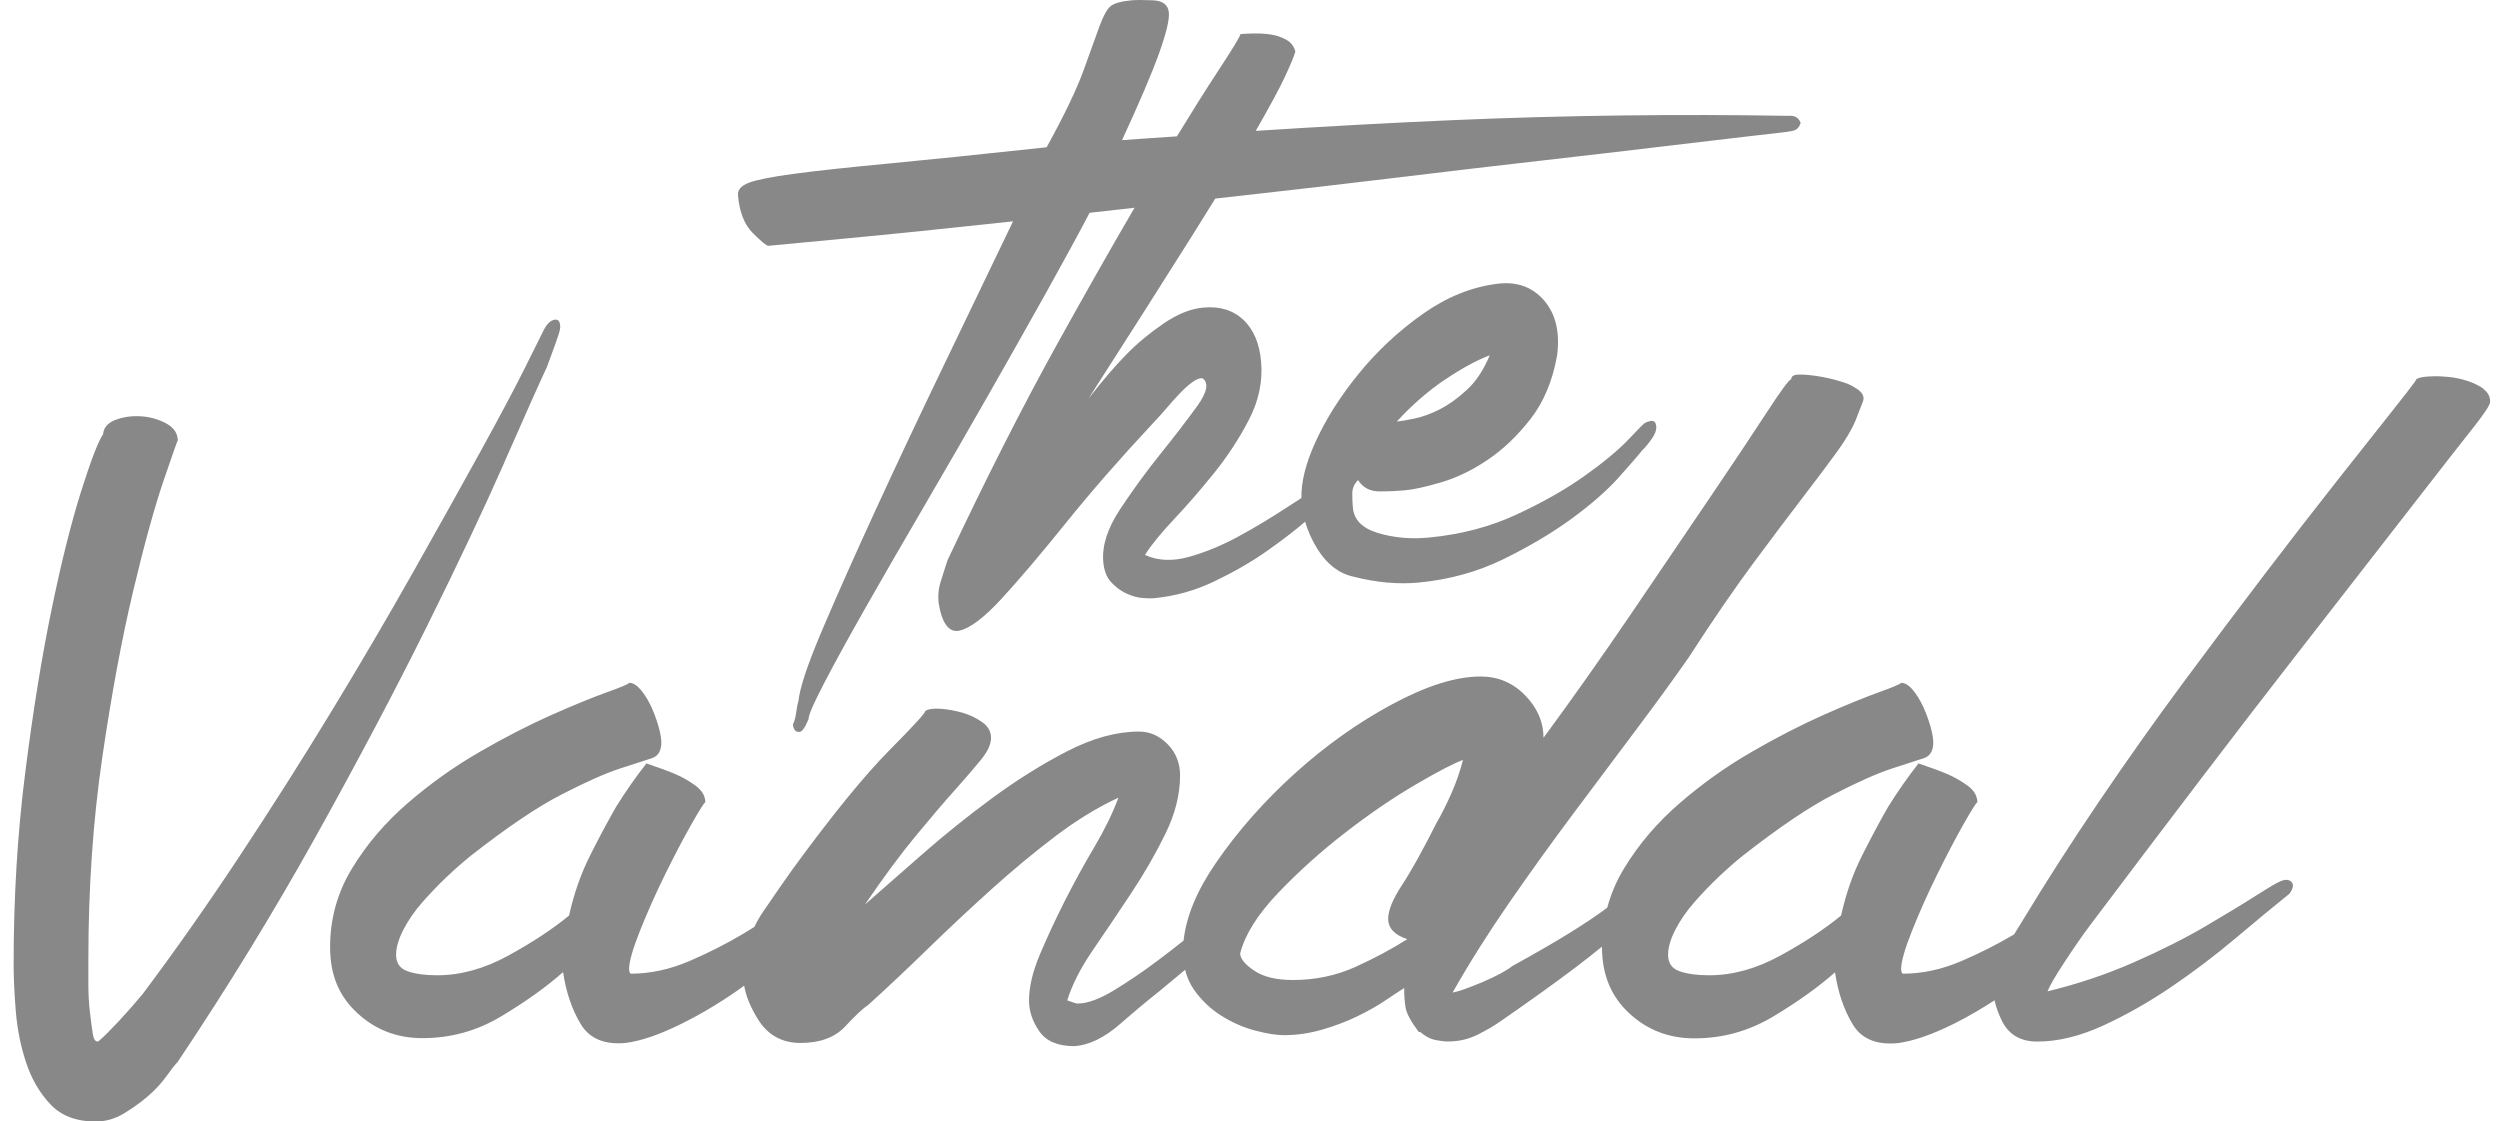 <svg width="107" height="48" viewBox="0 0 107 48" fill="none" xmlns="http://www.w3.org/2000/svg">
<g id="Fichier 1 1" clip-path="url(#clip0_11174_7558)">
<g id="Laag 1">
<g id="Group">
<path id="Vector" d="M32.89 10.52L32.942 10.515C33.224 10.488 34.319 10.385 36.222 10.205C38.125 10.025 40.504 9.783 43.358 9.473C42.417 11.43 41.424 13.498 40.376 15.674C39.328 17.851 38.359 19.905 37.471 21.838C36.582 23.771 35.825 25.474 35.199 26.943C34.572 28.413 34.231 29.437 34.172 30.015C34.142 30.094 34.105 30.287 34.06 30.597C34.035 30.753 33.995 30.89 33.934 31.01C33.941 31.085 33.964 31.158 34.006 31.231C34.048 31.303 34.121 31.335 34.228 31.325C34.333 31.314 34.46 31.132 34.609 30.773C34.597 30.621 34.821 30.105 35.281 29.223C35.741 28.339 36.343 27.245 37.088 25.935C37.833 24.627 38.665 23.184 39.585 21.611C40.504 20.039 41.406 18.474 42.291 16.924C43.176 15.371 44.007 13.902 44.782 12.513C45.555 11.124 46.173 9.991 46.635 9.107C47.266 9.036 47.91 8.963 48.559 8.891C47.579 10.565 46.488 12.489 45.279 14.668C43.762 17.404 42.188 20.508 40.554 23.978C40.413 24.412 40.306 24.745 40.236 24.98C40.168 25.215 40.143 25.485 40.17 25.787C40.315 26.69 40.616 27.09 41.067 26.99C41.522 26.889 42.123 26.433 42.874 25.618C43.623 24.804 44.537 23.727 45.618 22.385C46.699 21.045 47.941 19.62 49.346 18.115C49.508 17.948 49.688 17.749 49.883 17.52C50.077 17.293 50.273 17.074 50.469 16.865C50.664 16.657 50.853 16.484 51.039 16.353C51.222 16.222 51.371 16.169 51.48 16.197C51.744 16.402 51.661 16.8 51.231 17.393C50.799 17.988 50.278 18.667 49.666 19.429C49.052 20.193 48.478 20.981 47.941 21.794C47.402 22.606 47.164 23.353 47.219 24.034C47.25 24.413 47.362 24.708 47.556 24.918C47.752 25.13 47.969 25.29 48.209 25.401C48.448 25.511 48.678 25.577 48.891 25.594C49.106 25.611 49.267 25.614 49.372 25.605C50.288 25.519 51.165 25.275 52.004 24.869C52.84 24.466 53.587 24.034 54.242 23.571C54.88 23.12 55.419 22.707 55.859 22.33C55.978 22.73 56.152 23.124 56.395 23.512C56.804 24.16 57.315 24.549 57.931 24.682C58.908 24.933 59.839 25.016 60.722 24.933C62.027 24.809 63.234 24.475 64.345 23.933C65.454 23.39 66.428 22.811 67.267 22.199C68.105 21.585 68.777 20.998 69.281 20.435C69.784 19.872 70.118 19.489 70.279 19.282C70.411 19.157 70.549 18.992 70.692 18.787C70.836 18.582 70.9 18.406 70.888 18.254C70.872 18.064 70.787 17.988 70.629 18.021C70.472 18.055 70.362 18.113 70.297 18.196C70.328 18.155 70.124 18.365 69.683 18.825C69.24 19.286 68.618 19.802 67.811 20.375C67.007 20.947 66.038 21.497 64.908 22.022C63.78 22.548 62.527 22.876 61.151 23.008C60.374 23.081 59.65 23.015 58.977 22.812C58.301 22.61 57.944 22.244 57.901 21.713C57.885 21.523 57.878 21.324 57.878 21.114C57.878 20.904 57.96 20.714 58.125 20.547C58.328 20.87 58.635 21.032 59.045 21.032C59.452 21.032 59.816 21.015 60.133 20.985C60.521 20.949 61.044 20.833 61.703 20.637C62.361 20.44 63.02 20.123 63.676 19.678C64.334 19.236 64.943 18.654 65.506 17.933C66.067 17.212 66.447 16.31 66.643 15.223C66.774 14.219 66.584 13.427 66.075 12.845C65.564 12.266 64.889 12.033 64.046 12.151C62.956 12.292 61.898 12.725 60.874 13.452C59.849 14.178 58.941 15.026 58.151 15.996C57.36 16.968 56.739 17.95 56.288 18.947C55.877 19.855 55.688 20.641 55.7 21.317C55.515 21.433 55.326 21.555 55.127 21.686C54.451 22.131 53.759 22.55 53.043 22.94C52.33 23.332 51.616 23.629 50.904 23.83C50.192 24.03 49.559 24.006 49.005 23.751C49.257 23.347 49.667 22.841 50.239 22.233C50.811 21.627 51.387 20.962 51.968 20.24C52.548 19.519 53.045 18.757 53.46 17.954C53.873 17.152 54.046 16.334 53.977 15.503C53.913 14.709 53.657 14.105 53.217 13.688C52.772 13.271 52.199 13.099 51.494 13.165C50.965 13.213 50.406 13.438 49.816 13.836C49.227 14.236 48.693 14.677 48.219 15.159C47.743 15.642 47.2 16.276 46.589 17.057C48.385 14.257 49.856 11.945 51.004 10.12C51.366 9.542 51.702 9.006 52.013 8.499C52.382 8.458 52.751 8.416 53.126 8.375C55.379 8.124 57.589 7.867 59.753 7.606C61.917 7.343 63.975 7.101 65.929 6.879C67.883 6.656 69.608 6.455 71.103 6.275C72.599 6.095 73.795 5.954 74.692 5.851C75.59 5.746 76.073 5.692 76.144 5.684C76.356 5.665 76.548 5.637 76.723 5.601C76.898 5.566 77.012 5.451 77.068 5.254C76.979 5.033 76.811 4.935 76.564 4.958C71.796 4.877 67.029 4.935 62.267 5.138C59.421 5.26 56.582 5.419 53.746 5.601C54.345 4.558 54.764 3.779 54.997 3.28C55.239 2.762 55.387 2.405 55.441 2.208C55.387 1.985 55.258 1.816 55.053 1.702C54.849 1.589 54.63 1.512 54.395 1.478C54.161 1.443 53.92 1.428 53.673 1.431C53.425 1.437 53.23 1.446 53.089 1.46C53.094 1.537 52.749 2.101 52.055 3.158C51.595 3.858 51.034 4.753 50.372 5.836C49.589 5.892 48.805 5.937 48.023 5.999C48.777 4.365 49.307 3.124 49.61 2.276C49.914 1.428 50.052 0.853 50.028 0.549C50 0.21 49.773 0.031 49.344 0.013C48.915 -0.004 48.614 -0.004 48.436 0.013C47.978 0.056 47.675 0.142 47.527 0.27C47.376 0.397 47.222 0.681 47.061 1.114C46.9 1.55 46.676 2.171 46.388 2.98C46.099 3.789 45.569 4.898 44.796 6.303C41.978 6.607 39.704 6.842 37.978 7.005C36.25 7.168 34.912 7.315 33.964 7.441C33.014 7.57 32.375 7.698 32.048 7.823C31.721 7.949 31.567 8.126 31.585 8.353C31.644 9.071 31.858 9.614 32.225 9.98C32.594 10.346 32.811 10.524 32.883 10.518L32.89 10.52ZM61.849 16.246C62.573 15.76 63.211 15.413 63.762 15.206C63.495 15.842 63.162 16.342 62.765 16.702C62.37 17.064 61.981 17.338 61.607 17.526C61.231 17.715 60.878 17.843 60.545 17.913C60.213 17.982 59.959 18.025 59.783 18.042C60.434 17.333 61.123 16.734 61.847 16.244L61.849 16.246Z" fill="#888888"/>
<path id="Vector_2" d="M21.594 19.768C22.472 17.771 23.077 16.414 23.413 15.697C23.495 15.472 23.61 15.159 23.757 14.755C23.904 14.351 23.978 14.106 23.978 14.016C23.978 13.792 23.915 13.68 23.791 13.68C23.581 13.68 23.392 13.86 23.226 14.218C23.184 14.308 22.934 14.813 22.474 15.731C22.014 16.651 21.375 17.852 20.56 19.332C19.743 20.813 18.792 22.519 17.705 24.446C16.617 26.375 15.447 28.372 14.193 30.435C12.939 32.499 11.622 34.575 10.242 36.66C8.862 38.747 7.482 40.71 6.102 42.549C5.766 42.952 5.421 43.344 5.066 43.725C4.709 44.106 4.428 44.386 4.219 44.566C4.095 44.611 4.01 44.499 3.969 44.23C3.927 43.962 3.885 43.648 3.845 43.288C3.803 42.93 3.782 42.538 3.782 42.11V41.068C3.782 38.017 3.98 35.136 4.377 32.42C4.774 29.707 5.215 27.338 5.694 25.319C6.173 23.3 6.614 21.708 7.011 20.541C7.408 19.375 7.608 18.814 7.608 18.859C7.608 18.546 7.44 18.298 7.106 18.118C6.77 17.94 6.406 17.838 6.007 17.816C5.61 17.795 5.244 17.85 4.91 17.985C4.576 18.12 4.408 18.343 4.408 18.657V18.589C4.198 18.904 3.885 19.723 3.467 21.046C3.049 22.371 2.63 24.041 2.213 26.06C1.795 28.079 1.417 30.403 1.085 33.026C0.749 35.65 0.583 38.399 0.583 41.271C0.583 41.852 0.614 42.526 0.677 43.29C0.74 44.052 0.886 44.78 1.117 45.476C1.346 46.171 1.69 46.766 2.152 47.259C2.612 47.753 3.259 48.001 4.097 48.001C4.515 48.001 4.912 47.888 5.288 47.665C5.664 47.439 6.009 47.194 6.324 46.923C6.637 46.655 6.897 46.373 7.107 46.083C7.317 45.79 7.483 45.578 7.609 45.444C9.742 42.26 11.706 39.051 13.506 35.821C15.304 32.591 16.882 29.605 18.241 26.869C19.6 24.133 20.717 21.766 21.597 19.77L21.594 19.768Z" fill="#888888"/>
<path id="Vector_3" d="M27.614 32.656C27.632 32.662 27.648 32.667 27.665 32.672C27.67 32.667 27.674 32.662 27.677 32.656H27.614Z" fill="#888888"/>
<path id="Vector_4" d="M82.057 32.656C82.074 32.662 82.09 32.667 82.107 32.672C82.111 32.667 82.116 32.662 82.12 32.656H82.057Z" fill="#888888"/>
<path id="Vector_5" d="M106.3 16.641C106.113 16.508 105.882 16.395 105.611 16.305C105.338 16.215 105.077 16.161 104.827 16.136C104.577 16.114 104.409 16.103 104.325 16.103C103.697 16.103 103.384 16.17 103.384 16.305C103.258 16.485 102.892 16.956 102.287 17.718C101.68 18.482 100.918 19.445 99.998 20.612C99.076 21.779 98.052 23.103 96.924 24.581C95.796 26.062 94.624 27.622 93.41 29.26C92.198 30.898 91.007 32.58 89.837 34.308C88.665 36.037 87.579 37.73 86.575 39.389C86.454 39.586 86.328 39.786 86.202 39.993C85.506 40.407 84.754 40.788 83.94 41.138C83.103 41.496 82.268 41.674 81.432 41.674C81.39 41.631 81.369 41.564 81.369 41.474C81.369 41.162 81.526 40.61 81.84 39.826C82.154 39.041 82.508 38.244 82.907 37.437C83.304 36.63 83.68 35.913 84.035 35.282C84.39 34.656 84.589 34.342 84.631 34.342C84.631 34.072 84.495 33.835 84.224 33.635C83.951 33.432 83.659 33.265 83.346 33.13C83.043 33 82.629 32.848 82.111 32.676C81.656 33.254 81.22 33.877 80.806 34.543C80.47 35.127 80.105 35.81 79.707 36.596C79.31 37.38 79.008 38.244 78.798 39.186C78.086 39.769 77.22 40.342 76.195 40.901C75.17 41.462 74.156 41.742 73.152 41.742C72.65 41.742 72.232 41.687 71.896 41.573C71.56 41.46 71.394 41.226 71.394 40.865C71.394 40.552 71.497 40.194 71.707 39.788C71.915 39.385 72.188 38.992 72.522 38.611C72.856 38.231 73.201 37.87 73.556 37.534C73.911 37.197 74.255 36.894 74.591 36.624C76.137 35.414 77.433 34.537 78.48 34.001C79.525 33.462 80.362 33.092 80.988 32.889C81.616 32.689 82.064 32.542 82.336 32.452C82.608 32.362 82.744 32.139 82.744 31.779C82.744 31.6 82.702 31.364 82.618 31.073C82.534 30.782 82.429 30.5 82.305 30.23C82.179 29.962 82.032 29.727 81.866 29.525C81.698 29.324 81.53 29.223 81.364 29.223C81.364 29.267 81.051 29.401 80.423 29.626C79.797 29.851 79.001 30.176 78.04 30.602C77.077 31.03 76.053 31.555 74.967 32.184C73.879 32.813 72.856 33.541 71.894 34.372C70.932 35.203 70.138 36.132 69.512 37.165C69.184 37.701 68.948 38.263 68.791 38.848C67.909 39.511 66.564 40.34 64.743 41.337C64.451 41.562 64.012 41.796 63.426 42.044C62.84 42.29 62.422 42.438 62.172 42.481C62.882 41.226 63.687 39.948 64.588 38.645C65.487 37.345 66.407 36.067 67.348 34.809C68.289 33.554 69.188 32.353 70.045 31.208C70.902 30.065 71.646 29.044 72.272 28.145C73.316 26.529 74.247 25.174 75.063 24.075C75.879 22.977 76.578 22.046 77.164 21.282C77.748 20.52 78.231 19.88 78.605 19.364C78.981 18.848 79.254 18.388 79.422 17.985C79.546 17.672 79.651 17.401 79.735 17.178C79.819 16.955 79.693 16.752 79.359 16.572C79.235 16.482 79.015 16.392 78.702 16.302C78.388 16.211 78.084 16.144 77.792 16.099C77.5 16.054 77.238 16.031 77.008 16.031C76.779 16.031 76.664 16.099 76.664 16.234C76.578 16.234 76.225 16.716 75.597 17.681C74.969 18.645 74.154 19.867 73.15 21.348C72.146 22.829 71.028 24.478 69.795 26.295C68.56 28.111 67.316 29.874 66.062 31.578C66.062 30.906 65.802 30.3 65.277 29.761C64.754 29.223 64.117 28.954 63.365 28.954C62.319 28.954 61.065 29.348 59.601 30.133C58.137 30.919 56.746 31.906 55.429 33.094C54.112 34.284 52.982 35.562 52.043 36.93C51.228 38.114 50.768 39.223 50.658 40.257C50.308 40.535 49.947 40.817 49.566 41.102C48.938 41.573 48.31 42.001 47.684 42.382C47.058 42.763 46.533 42.952 46.117 42.952C46.075 42.952 45.928 42.909 45.678 42.817C45.886 42.145 46.252 41.427 46.775 40.665C47.297 39.903 47.842 39.094 48.406 38.242C48.971 37.392 49.463 36.538 49.879 35.686C50.297 34.834 50.507 34.002 50.507 33.195C50.507 32.657 50.329 32.21 49.974 31.85C49.619 31.491 49.211 31.311 48.751 31.311C47.789 31.311 46.764 31.593 45.678 32.152C44.59 32.713 43.514 33.387 42.449 34.171C41.382 34.958 40.378 35.765 39.437 36.594C38.496 37.424 37.691 38.131 37.021 38.713C37.815 37.547 38.538 36.572 39.187 35.785C39.834 35.001 40.399 34.34 40.88 33.802C41.361 33.263 41.737 32.826 42.008 32.49C42.279 32.152 42.416 31.85 42.416 31.58C42.416 31.309 42.29 31.086 42.039 30.908C41.788 30.73 41.506 30.594 41.193 30.504C40.88 30.414 40.565 30.358 40.252 30.335C39.937 30.315 39.718 30.347 39.594 30.437C39.636 30.482 39.124 31.043 38.057 32.12C36.992 33.197 35.622 34.879 33.948 37.168C33.658 37.572 33.227 38.189 32.662 39.019C32.519 39.229 32.395 39.447 32.288 39.67C32.138 39.766 31.98 39.861 31.816 39.961C31.104 40.387 30.331 40.779 29.496 41.138C28.659 41.496 27.823 41.674 26.988 41.674C26.946 41.631 26.925 41.564 26.925 41.474C26.925 41.162 27.083 40.61 27.396 39.826C27.709 39.041 28.064 38.244 28.461 37.437C28.858 36.63 29.234 35.913 29.591 35.282C29.946 34.656 30.145 34.342 30.187 34.342C30.187 34.072 30.051 33.835 29.78 33.635C29.507 33.432 29.217 33.265 28.902 33.13C28.597 33 28.185 32.848 27.667 32.676C27.21 33.254 26.775 33.877 26.362 34.543C26.028 35.127 25.66 35.81 25.265 36.596C24.868 37.38 24.564 38.244 24.356 39.186C23.644 39.769 22.776 40.342 21.753 40.901C20.728 41.462 19.713 41.742 18.711 41.742C18.209 41.742 17.789 41.687 17.455 41.573C17.121 41.459 16.953 41.226 16.953 40.865C16.953 40.552 17.058 40.194 17.266 39.788C17.476 39.385 17.747 38.992 18.081 38.611C18.417 38.231 18.762 37.87 19.117 37.534C19.472 37.197 19.817 36.894 20.152 36.624C21.699 35.414 22.995 34.537 24.041 34.001C25.085 33.462 25.923 33.092 26.549 32.889C27.175 32.689 27.625 32.542 27.898 32.452C28.169 32.362 28.305 32.139 28.305 31.779C28.305 31.6 28.263 31.364 28.179 31.073C28.095 30.782 27.99 30.5 27.866 30.23C27.74 29.962 27.593 29.727 27.427 29.525C27.259 29.324 27.091 29.223 26.925 29.223C26.925 29.267 26.612 29.401 25.984 29.626C25.356 29.851 24.562 30.176 23.6 30.602C22.636 31.03 21.613 31.555 20.525 32.184C19.437 32.813 18.414 33.541 17.452 34.372C16.49 35.203 15.696 36.132 15.069 37.165C14.441 38.197 14.128 39.317 14.128 40.529C14.128 41.742 14.515 42.639 15.29 43.356C16.063 44.075 16.994 44.433 18.08 44.433C19.294 44.433 20.422 44.12 21.466 43.491C22.512 42.862 23.39 42.235 24.1 41.607C24.226 42.461 24.476 43.2 24.854 43.829C25.23 44.456 25.877 44.726 26.797 44.636C27.466 44.546 28.272 44.266 29.213 43.795C30.133 43.335 31.011 42.798 31.851 42.187C31.924 42.626 32.118 43.106 32.442 43.628C32.86 44.3 33.467 44.638 34.261 44.638C35.095 44.638 35.734 44.403 36.173 43.932C36.612 43.461 36.935 43.157 37.145 43.024C37.94 42.307 38.786 41.509 39.685 40.635C40.584 39.76 41.494 38.908 42.414 38.079C43.334 37.249 44.254 36.485 45.172 35.789C46.092 35.095 46.991 34.545 47.869 34.141C47.618 34.813 47.273 35.521 46.834 36.262C46.395 37.001 45.977 37.765 45.58 38.548C45.181 39.334 44.828 40.096 44.513 40.837C44.2 41.577 44.042 42.239 44.042 42.823C44.042 43.273 44.188 43.711 44.481 44.136C44.773 44.562 45.276 44.776 45.987 44.776C46.615 44.731 47.263 44.416 47.932 43.834C48.601 43.251 49.166 42.782 49.626 42.419C50.042 42.076 50.399 41.779 50.724 41.507C50.801 41.817 50.923 42.1 51.098 42.352C51.411 42.802 51.8 43.172 52.258 43.463C52.718 43.755 53.199 43.968 53.701 44.103C54.203 44.238 54.621 44.305 54.955 44.305C55.498 44.305 56.041 44.227 56.585 44.069C57.128 43.913 57.63 43.722 58.092 43.498C58.55 43.275 58.949 43.052 59.283 42.825C59.617 42.601 59.888 42.421 60.098 42.288C60.098 42.601 60.119 42.883 60.159 43.129C60.201 43.375 60.388 43.724 60.724 44.17H60.787C60.997 44.35 61.205 44.463 61.415 44.508C61.623 44.551 61.81 44.576 61.98 44.576C62.438 44.576 62.868 44.474 63.265 44.273C63.661 44.071 63.986 43.881 64.236 43.701C65.532 42.804 66.608 42.031 67.467 41.38C67.876 41.068 68.24 40.781 68.565 40.516C68.565 40.524 68.565 40.531 68.565 40.539C68.565 41.706 68.952 42.648 69.727 43.365C70.5 44.084 71.429 44.442 72.518 44.442C73.731 44.442 74.859 44.129 75.905 43.5C76.949 42.872 77.827 42.245 78.539 41.616C78.665 42.47 78.915 43.209 79.293 43.838C79.669 44.465 80.316 44.735 81.236 44.645C81.904 44.555 82.711 44.275 83.652 43.804C84.241 43.51 84.81 43.172 85.366 42.815C85.427 43.093 85.532 43.388 85.689 43.705C85.982 44.287 86.484 44.579 87.195 44.579C88.074 44.579 89.004 44.354 89.987 43.907C90.968 43.459 91.941 42.909 92.905 42.258C93.865 41.607 94.785 40.912 95.663 40.173C96.541 39.432 97.314 38.794 97.984 38.255C98.15 38.03 98.182 37.863 98.079 37.75C97.974 37.639 97.816 37.628 97.608 37.716C97.484 37.761 97.138 37.964 96.573 38.322C96.008 38.683 95.287 39.12 94.409 39.636C93.531 40.152 92.506 40.67 91.336 41.184C90.164 41.701 88.931 42.115 87.635 42.429C87.719 42.205 87.958 41.791 88.357 41.184C88.754 40.578 89.118 40.051 89.454 39.602C92.968 34.937 95.831 31.18 98.047 28.331C100.263 25.482 101.999 23.249 103.253 21.635C104.507 20.019 105.374 18.91 105.855 18.304C106.335 17.698 106.578 17.328 106.578 17.195C106.578 16.971 106.483 16.791 106.294 16.656L106.3 16.641ZM61.485 35.217C60.897 36.384 60.407 37.27 60.01 37.874C59.611 38.48 59.414 38.962 59.414 39.321C59.414 39.724 59.685 40.017 60.231 40.196C59.603 40.599 58.87 40.991 58.034 41.374C57.198 41.755 56.299 41.944 55.338 41.944C54.626 41.944 54.072 41.811 53.677 41.541C53.278 41.273 53.08 41.027 53.08 40.802C53.288 39.993 53.832 39.131 54.71 38.212C55.588 37.292 56.55 36.429 57.596 35.622C58.642 34.813 59.645 34.13 60.607 33.569C61.569 33.008 62.237 32.661 62.615 32.525C62.489 33.019 62.321 33.501 62.113 33.972C61.903 34.443 61.695 34.858 61.486 35.218L61.485 35.217Z" fill="#888888"/>
</g>
</g>
</g>
<defs>
<clipPath id="clip0_11174_7558">
<rect width="106" height="48" fill="white" transform="translate(0.581)"/>
</clipPath>
</defs>
</svg>
